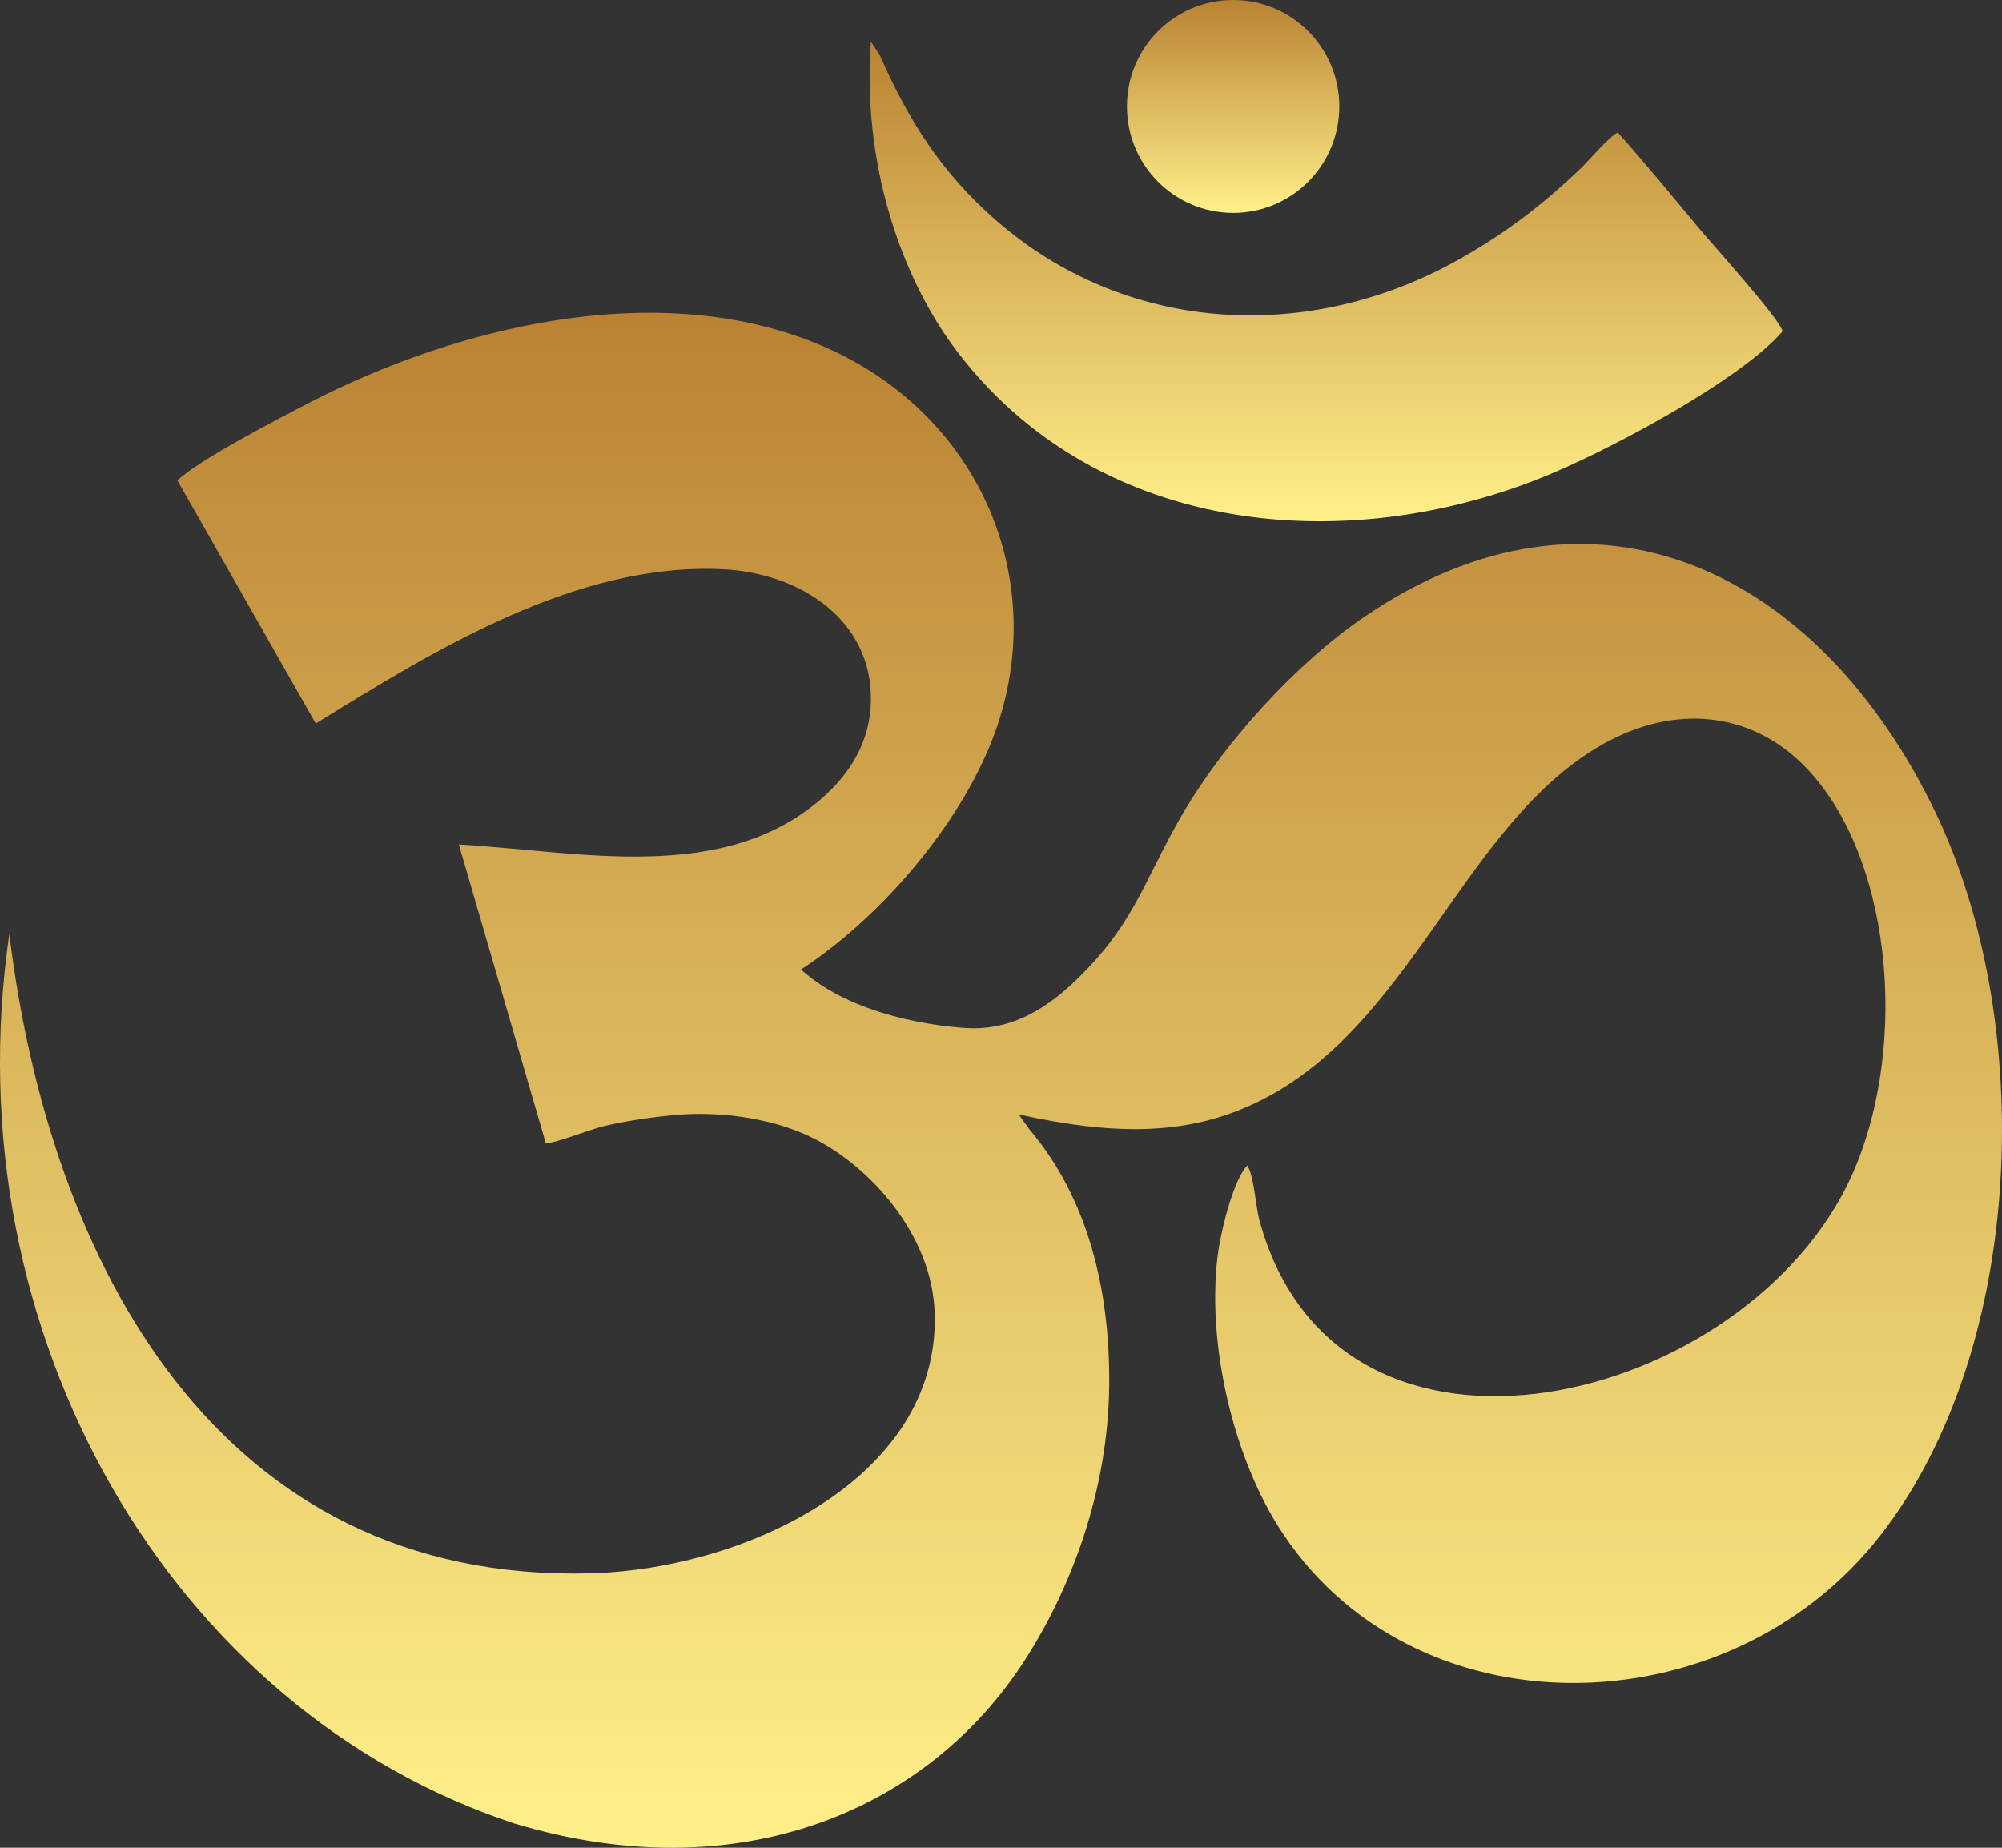<svg width="208" height="192" viewBox="0 0 208 192" fill="none" xmlns="http://www.w3.org/2000/svg"><rect x="0" y="0" width="208" height="192" fill="#333333" stroke="none"/><path fill-rule="evenodd" clip-rule="evenodd" d="M47.672 87.748l9.04 31.062c1.104-.061 4.505-1.413 5.976-1.782 2.084-.491 4.628-.891 6.834-1.106 2.176-.245 4.382-.215 6.497 0 2.697.308 5.24.922 7.385 1.844 6.375 2.704 13.116 9.985 13.668 18.004 1.134 17.359-19.092 27.252-35.732 27.713C22.727 164.497 5.137 131.315.97 97.058c-6.069 41.631 16.946 80.712 52.464 92.418 23.504 7.097 43.056-1.475 53.015-16.929 4.72-7.312 8.673-17.421 8.795-28.574.092-9.862-2.175-19.417-8.304-26.637l-1.104-1.537c9.746 2.151 17.254 2.243 24.363-1.075 16.457-7.62 21.758-29.28 36.437-37.453 7.355-4.086 14.986-3.287 20.44 1.936 9.439 9.033 11.4 29.219 5.394 42.768-10.695 24.088-53.384 34.78-61.596 4.916-.429-1.536-.583-4.732-1.288-5.776-1.379 1.413-2.574 6.206-2.972 8.633-1.379 9.125 1.318 21.077 6.129 28.758 13.668 21.906 46.795 21.415 62.638 1.014 15.139-19.479 16.181-53.368 5.67-75.182-12.044-24.979-35.426-36.623-59.421-20.155-6.834 4.67-14.679 13.027-19.368 21.445-3.646 6.545-4.689 10.723-10.664 16.407-3.524 3.349-7.11 5.039-11.216 4.793-2.88-.184-11.738-1.168-17.162-6.083 7.876-5.131 15.783-14.164 19.491-22.951 7.017-16.5-.521-35.149-18.08-42.185-16.702-6.697-37.265-1.628-52.557 6.268-3.034 1.567-11.461 5.93-13.637 8.05l14.372 25.255c12.412-7.68 27.06-16.714 42.137-16.038 8.213.338 15.69 5.315 15.537 13.672-.06 4.21-2.145 7.436-4.719 9.801-10.297 9.433-25.558 5.838-38.092 5.131z" fill="url(#paint0_linear_65_403)"/><path fill-rule="evenodd" clip-rule="evenodd" d="M185.206 34.411c-.306-1.26-7.048-8.756-8.427-10.385-2.911-3.472-5.7-6.913-8.703-10.262-.828.369-3.095 3.011-3.831 3.718-4.106 3.933-8.213 7.067-13.484 9.924-15.322 8.234-33.893 7.19-47.316-4.547-5.638-4.916-9.132-10.477-12.012-17.083l-.95-1.444c-.92 12.628 3.095 24.456 8.917 32.137 14.128 18.62 39.165 21.569 60.187 13.396 6.926-2.673 21.268-10.323 25.619-15.454z" fill="url(#paint1_linear_65_403)"/><path fill-rule="evenodd" clip-rule="evenodd" d="M128.116 0c6.098 0 11.032 4.947 11.032 11.06 0 6.115-4.934 11.061-11.032 11.061s-11.032-4.946-11.032-11.06C117.084 4.947 122.018 0 128.116 0z" fill="url(#paint2_linear_65_403)"/><defs><linearGradient id="paint0_linear_65_403" x1="104" y1="32.501" x2="104" y2="192" gradientUnits="userSpaceOnUse"><stop stop-color="#BA8232"/><stop offset="1" stop-color="#FFF08A"/></linearGradient><linearGradient id="paint1_linear_65_403" x1="137.779" y1="4.332" x2="137.779" y2="54.166" gradientUnits="userSpaceOnUse"><stop stop-color="#BA8232"/><stop offset="1" stop-color="#FFF08A"/></linearGradient><linearGradient id="paint2_linear_65_403" x1="128.116" y1="0" x2="128.116" y2="22.121" gradientUnits="userSpaceOnUse"><stop stop-color="#BA8232"/><stop offset="1" stop-color="#FFF08A"/></linearGradient></defs></svg>